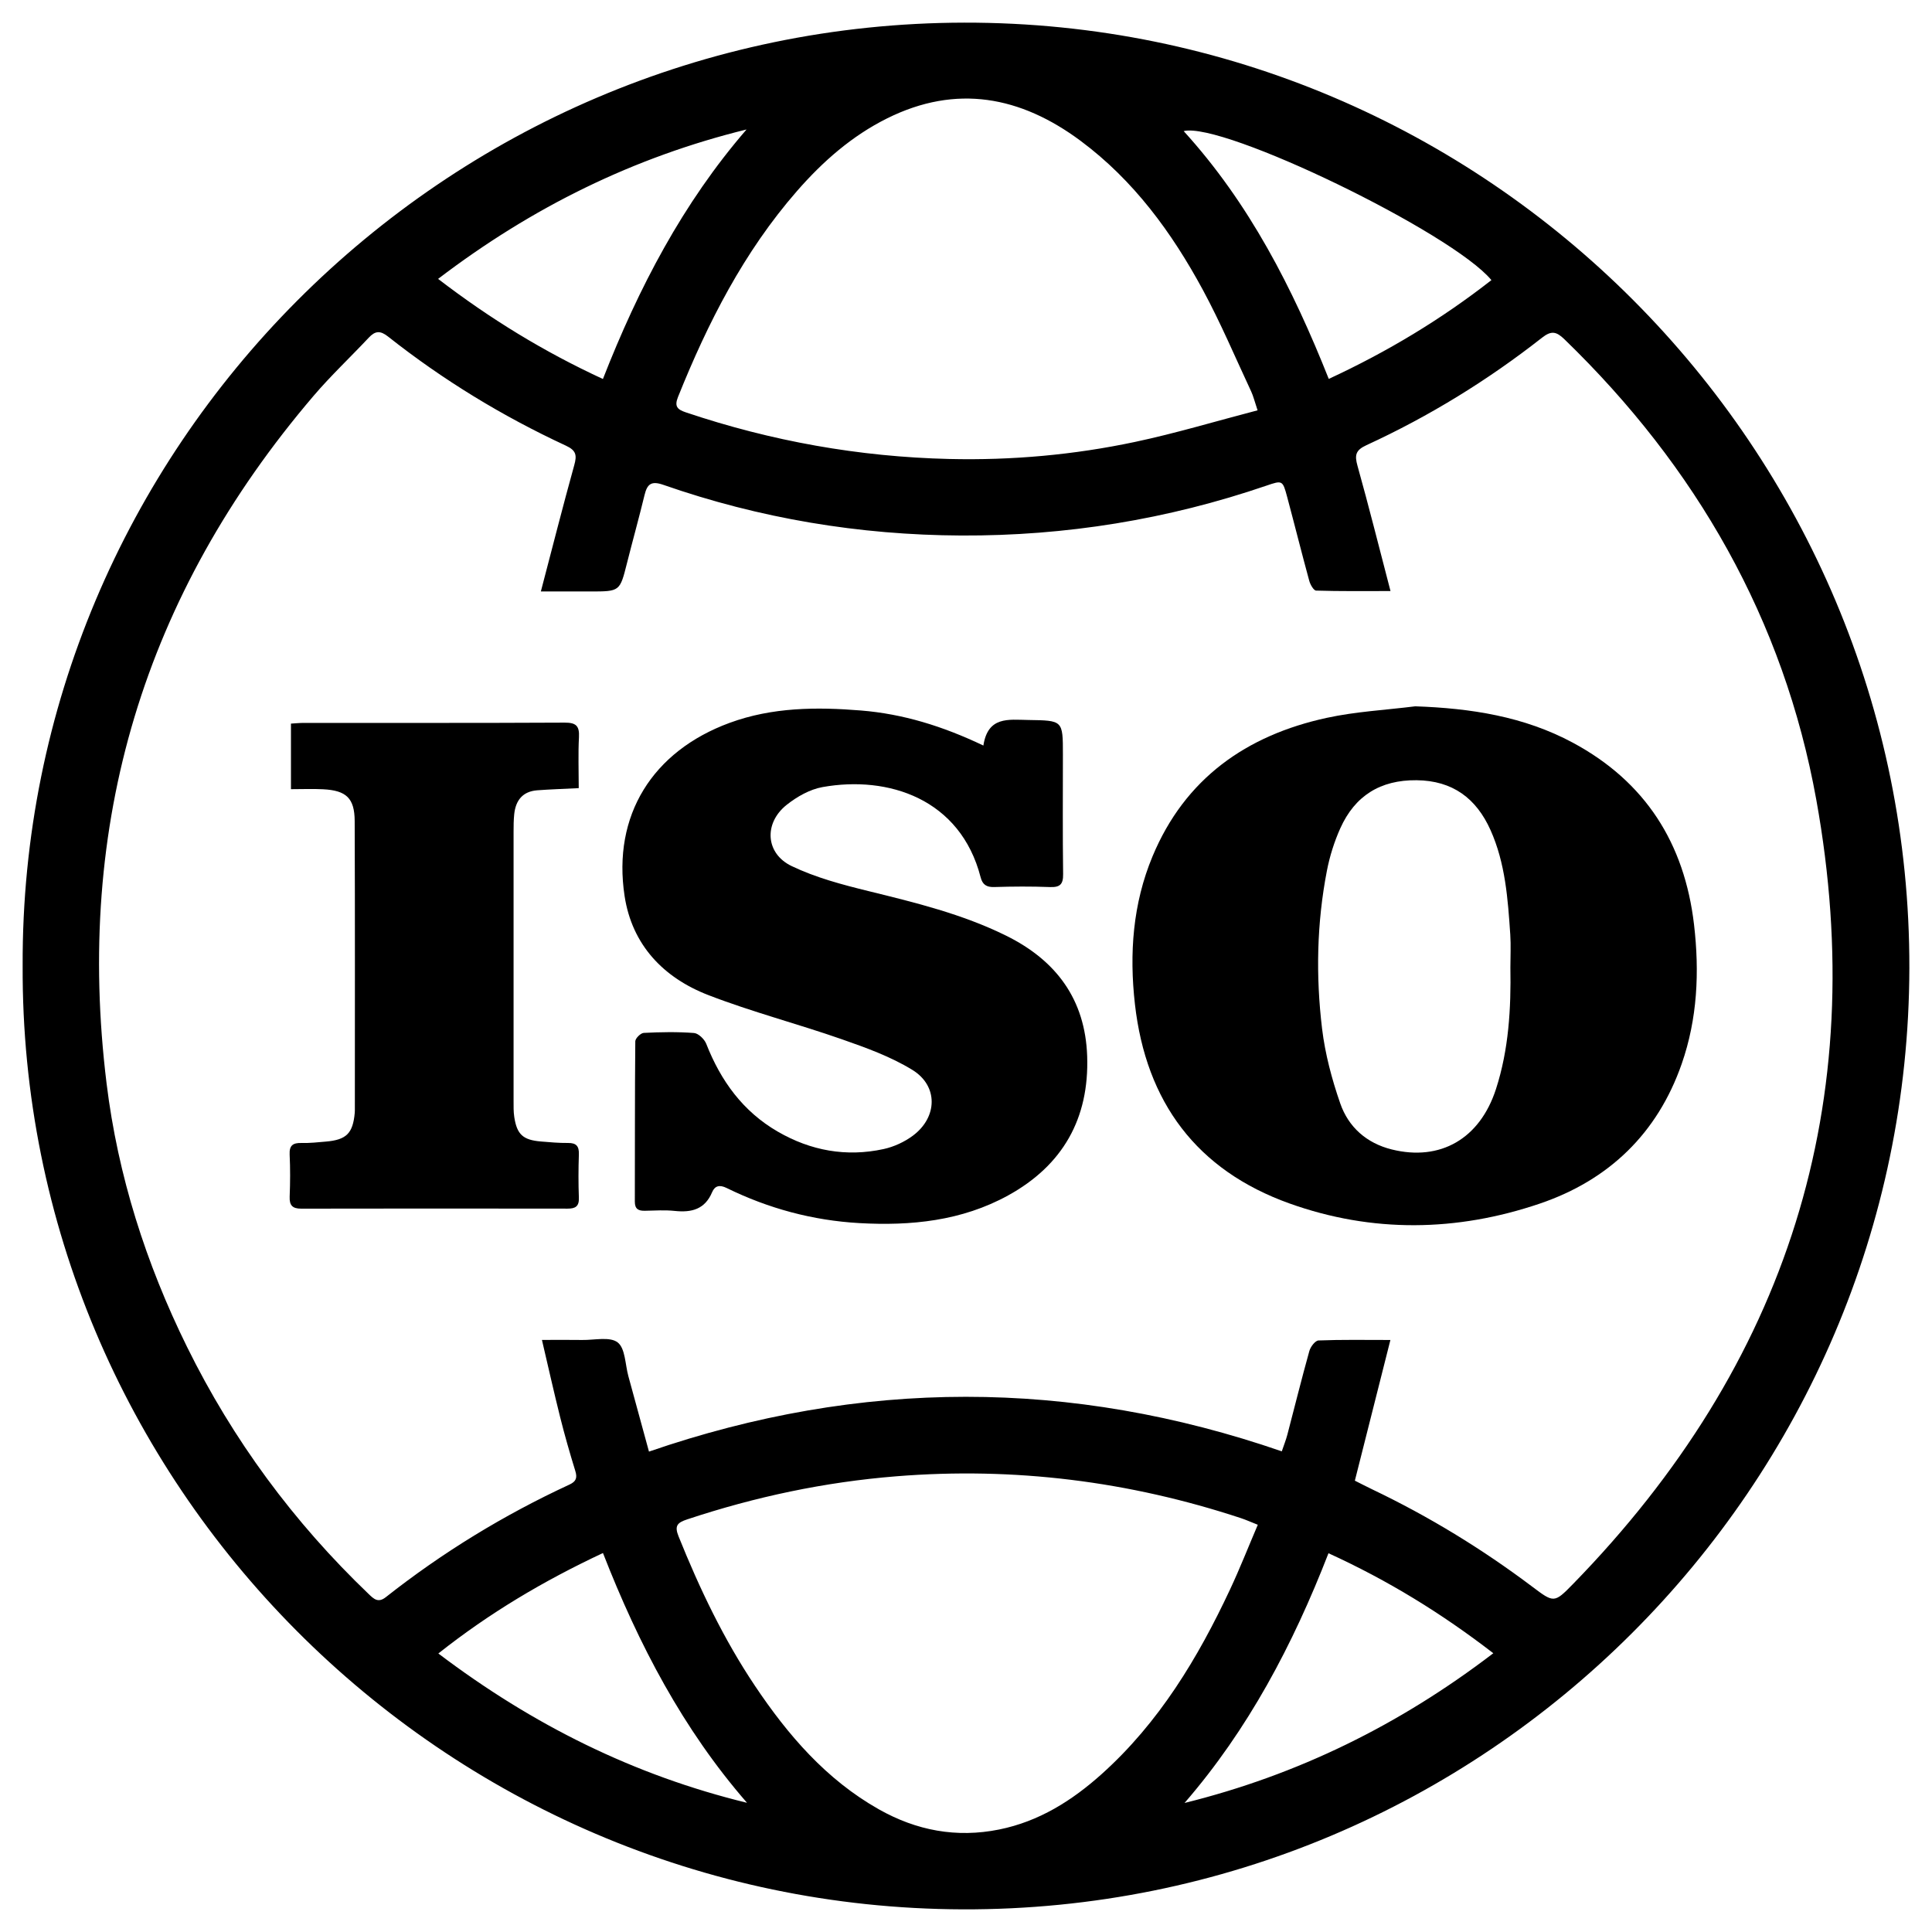 <?xml version="1.0" encoding="UTF-8"?>
<svg id="_圖層_1" data-name="圖層 1" xmlns="http://www.w3.org/2000/svg" viewBox="0 0 512 512">
  <path d="M6.003,255.943C5.437,119.027,117.319,6.228,255.543,6c138.561-.228,250.749,112.827,250.457,250.594-.291,137.022-112.225,249.88-250.925,249.404-137.948-.474-249.708-113.132-249.072-250.055ZM359.053,392.393c1.642.824,3.125,1.599,4.634,2.319,14.99,7.16,29.094,15.776,42.364,25.763,5.727,4.31,5.825,4.415,10.782-.665,56.887-58.304,78.977-127.725,64.506-207.86-8.623-47.751-31.841-88.248-66.738-122.027-2.131-2.063-3.454-2.386-5.941-.435-14.399,11.298-29.918,20.845-46.551,28.494-2.865,1.318-3.151,2.626-2.363,5.445,3.021,10.802,5.744,21.688,8.751,33.206-7.104,0-13.413.078-19.714-.118-.647-.02-1.544-1.595-1.815-2.587-2.018-7.389-3.871-14.824-5.853-22.223-1.193-4.453-1.262-4.454-5.504-3.002-26.206,8.97-53.225,13.34-80.856,13.214-27.011-.123-53.433-4.519-78.993-13.44-3.199-1.117-4.256-.163-4.956,2.726-1.466,6.047-3.141,12.044-4.662,18.078-1.879,7.456-1.849,7.463-9.699,7.463-4.122-0-8.244-0-13.112-0,3.085-11.759,5.846-22.643,8.846-33.46.726-2.617.559-3.898-2.203-5.179-16.82-7.801-32.577-17.404-47.127-28.908-2.101-1.661-3.432-1.518-5.134.297-4.843,5.165-10.024,10.035-14.614,15.412-44.985,52.694-63.298,113.544-54.853,182.243,3.001,24.414,10.417,47.669,21.313,69.778,12.168,24.689,28.261,46.477,48.134,65.5,1.351,1.294,2.504,2.451,4.546.84,15.04-11.864,31.283-21.792,48.666-29.837,1.815-.84,2.111-1.817,1.547-3.646-1.444-4.686-2.799-9.406-3.992-14.162-1.672-6.668-3.166-13.381-4.842-20.528,3.987,0,7.325-.043,10.662.012,3.223.054,7.348-.953,9.409.65,2.032,1.58,1.982,5.844,2.83,8.936,1.792,6.538,3.574,13.08,5.463,19.995,56.15-19.351,111.84-19.345,167.704-.069.579-1.714,1.11-3.03,1.468-4.391,1.946-7.405,3.781-14.84,5.839-22.213.309-1.107,1.554-2.744,2.42-2.779,6.087-.242,12.188-.128,19.056-.128-3.198,12.659-6.261,24.784-9.419,37.285ZM333.27,108.739c-.787-2.348-1.11-3.746-1.705-5.018-4.209-9.002-8.086-18.188-12.806-26.917-8.221-15.202-18.333-29.028-32.391-39.481-15.889-11.814-32.92-15.072-51.24-5.972-9.37,4.655-17.101,11.46-23.947,19.309-14.068,16.13-23.608,34.859-31.509,54.555-1.022,2.548-.109,3.326,2.101,4.069,22.637,7.618,45.881,11.783,69.758,12.349,16.604.394,33.082-1.087,49.301-4.529,10.73-2.277,21.269-5.452,32.437-8.366ZM333.329,404.079c-1.969-.779-3.166-1.324-4.408-1.734-29.716-9.819-60.136-13.619-91.385-11.113-18.972,1.521-37.382,5.429-55.412,11.416-2.627.872-3.434,1.681-2.301,4.499,5.56,13.823,11.941,27.216,20.248,39.616,8.76,13.077,18.885,24.845,32.83,32.723,9.956,5.624,20.562,7.636,31.879,5.352,10.563-2.132,19.316-7.642,27.179-14.697,15.2-13.637,25.499-30.727,34.048-48.989,2.576-5.502,4.801-11.168,7.321-17.073ZM159.791,411.567c-15.805,7.415-30.115,15.908-43.624,26.624,25.095,19,51.926,32.288,81.796,39.569-16.959-19.493-28.678-41.87-38.171-66.193ZM395.243,74.234c-10.451-12.623-71.237-42.051-81.555-39.488,17.399,19.114,28.888,41.624,38.446,65.667,15.631-7.237,29.869-15.832,43.109-26.179ZM352.062,411.622c-9.471,24.352-21.257,46.676-38.147,66.182,29.993-7.421,56.968-20.675,81.828-39.681-13.739-10.596-27.92-19.305-43.681-26.501ZM116.101,73.907c13.899,10.665,28.106,19.336,43.678,26.531,9.484-24.221,21.167-46.599,38.064-66.127-29.909,7.359-56.792,20.579-81.742,39.597Z" style="stroke-width: 0px;"/>
  <path d="M375.045,187.181c14.675.508,28.817,2.67,41.801,9.655,19.193,10.326,29.571,26.647,32.09,48.194,1.468,12.556.901,24.952-3.27,36.913-6.425,18.423-19.31,30.81-37.607,37.026-21.994,7.471-44.418,7.801-66.331-.042-24.563-8.791-38.014-26.849-40.958-52.8-1.526-13.457-.56-26.647,4.66-39.18,8.589-20.62,24.867-32.082,46.172-36.709,7.674-1.667,15.621-2.075,23.443-3.057ZM400.268,256.323c0-2.879.162-5.77-.03-8.636-.633-9.445-1.294-18.927-5.241-27.721-3.761-8.38-10.019-13.1-19.588-13.198-9.61-.099-16.347,4.125-20.213,12.732-1.602,3.567-2.806,7.408-3.551,11.248-2.688,13.867-2.961,27.905-1.281,41.871.806,6.699,2.592,13.388,4.808,19.779,2.183,6.299,6.978,10.555,13.647,12.215,12.853,3.2,23.348-2.803,27.62-15.975,3.402-10.491,4.019-21.371,3.828-32.315Z" style="stroke-width: 0px;"/>
  <path d="M260.608,197.571c1.197-7.782,6.626-6.852,11.85-6.77,9.222.146,9.224.041,9.223,9.146-0,10.564-.085,21.129.057,31.692.037,2.726-.832,3.542-3.501,3.439-4.916-.19-9.848-.16-14.767-.005-2.058.065-3.097-.66-3.591-2.578-5.357-20.802-24.478-27.04-41.917-23.908-3.362.604-6.781,2.549-9.503,4.717-6.071,4.837-5.63,12.873,1.334,16.212,6.385,3.062,13.434,4.931,20.361,6.631,12.463,3.06,24.891,6.088,36.481,11.814,13.267,6.554,20.961,16.876,21.477,31.921.568,16.544-6.478,28.962-20.967,36.927-12.282,6.751-25.712,8.097-39.415,7.323-12.336-.697-24.091-3.869-35.191-9.317-1.805-.886-3.095-.599-3.82,1.128-1.906,4.539-5.434,5.437-9.886,4.964-2.613-.278-5.279-.097-7.92-.044-1.713.034-2.681-.442-2.675-2.418.045-14.165-.014-28.331.123-42.495.008-.783,1.425-2.182,2.24-2.223,4.432-.222,8.896-.311,13.313.027,1.178.09,2.769,1.632,3.253,2.867,3.842,9.806,9.719,17.922,18.94,23.262,8.735,5.059,18.165,6.783,28.065,4.625,2.725-.594,5.514-1.878,7.751-3.545,6.562-4.889,6.765-13.193-.134-17.43-5.724-3.516-12.256-5.871-18.652-8.108-11.746-4.108-23.851-7.244-35.442-11.728-11.879-4.595-20.197-13.289-22.17-26.242-3.254-21.356,7.375-38.38,27.836-45.894,11.309-4.153,23.025-4.231,34.8-3.276,11.099.9,21.602,4.117,32.447,9.288Z" style="stroke-width: 0px;"/>
  <path d="M153.372,208.865c-4.069.205-7.534.313-10.988.571-3.856.288-5.725,2.655-6.109,6.321-.162,1.546-.173,3.113-.173,4.67-.01,23.753-.009,47.507.001,71.261.001,1.437-.032,2.895.181,4.308.703,4.655,2.314,6.116,7.082,6.512,2.388.198,4.787.416,7.178.391,2.201-.023,2.936.867,2.864,3.019-.129,3.835-.143,7.681-0,11.514.086,2.297-.949,2.872-3.002,2.869-23.521-.033-47.042-.041-70.562.007-2.346.005-3.17-.867-3.078-3.194.147-3.713.17-7.443-.007-11.153-.118-2.46.91-3.117,3.16-3.059,2.148.055,4.309-.185,6.457-.37,5.43-.468,7.137-2.181,7.634-7.571.022-.239.032-.479.032-.719-0-25.553.057-51.106-.046-76.658-.024-6.067-2.235-8.102-8.34-8.42-2.74-.143-5.494-.024-8.548-.024v-17.378c1.106-.063,2.253-.186,3.401-.186,23.041-.011,46.082.047,69.122-.074,3.026-.016,3.958.868,3.802,3.844-.231,4.4-.06,8.822-.06,13.52Z" style="stroke-width: 0px;"/>
</svg>